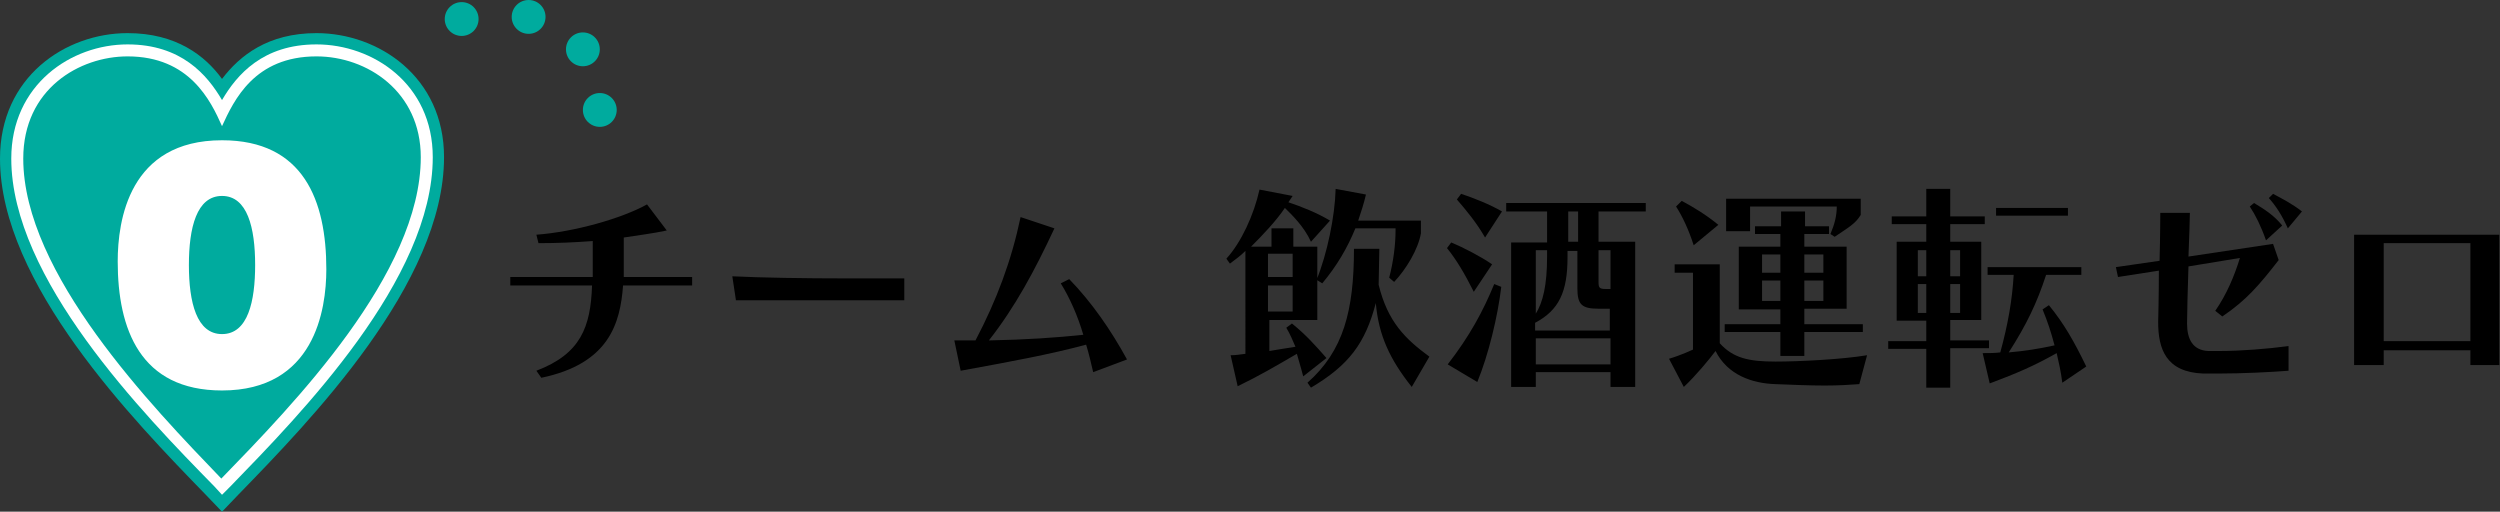 <?xml version="1.0" encoding="utf-8"?>
<!-- Generator: Adobe Illustrator 26.4.1, SVG Export Plug-In . SVG Version: 6.00 Build 0)  -->
<svg version="1.1" id="レイヤー_1" xmlns="http://www.w3.org/2000/svg" xmlns:xlink="http://www.w3.org/1999/xlink" x="0px"
	 y="0px" viewBox="0 0 354.7 72.6" style="enable-background:new 0 0 354.7 72.6;" xml:space="preserve">
<rect x="0" y="0" width="354.7" height="72.6" fill="#333333" stroke="none"/>
<style type="text/css">
	.st0{fill:#00AB9E;}
	.st1{fill:#FFFFFF;}
</style>
<g>
	<g>
		<path d="M88.4,40.5c-0.4,5.4-2,11.1-11.6,13.1l-0.7-1c6.3-2.4,7.7-6.2,7.9-12.1H72.4v-1.2h11.7v-5.1c-2.7,0.2-5.1,0.3-7.7,0.3
			l-0.3-1.2c5.4-0.4,12.1-2.3,15.7-4.3l2.8,3.7c-1.8,0.4-4.2,0.7-6.1,1v5.6h9.7v1.2H88.4z"/>
		<path d="M104.4,42.5l-0.5-3.3c4,0.2,10.3,0.3,16.2,0.3h8.2v3.1H104.4z"/>
		<path d="M155.1,52.8c-0.3-1.3-0.6-2.6-1-3.9c-5.2,1.4-10.7,2.4-17.8,3.7l-0.9-4.3h3c3-5.7,5.1-11.3,6.4-17.5l4.8,1.6
			c-2.8,6-5.6,11.2-9.3,15.9c5.3-0.1,9.6-0.4,13.4-0.8c-0.8-2.7-1.9-5.2-3.2-7.3l1.2-0.6c3.2,3.3,5.9,7.2,8.2,11.4L155.1,52.8z"/>
		<path d="M184.9,53.4c0,0-0.5-1.9-0.9-3.2c-3.1,1.8-5.3,3.1-8.4,4.6l-1-4.4c0.8,0,1.2-0.1,2.1-0.2V35.6c-0.7,0.7-1.4,1.2-2.2,1.8
			l-0.5-0.7c2.1-2.3,3.9-6.2,4.7-9.8l4.7,0.9c-0.2,0.3-0.4,0.6-0.6,0.9c1.8,0.6,4.1,1.5,5.9,2.6l-2.7,3c-1-2.2-2.7-3.8-3.7-4.8
			c-1.2,1.8-3.1,3.8-4.8,5.5h2.9v-2.6h3.1v2.6h3.4v10.4h-6.8v4.4c1.1-0.2,2.5-0.4,3.7-0.6c-0.3-0.7-0.8-1.9-1.3-2.7l0.8-0.6
			c2,1.6,3.4,3.2,4.9,4.9L184.9,53.4z M183.4,36h-3.5v3.3h3.5V36z M183.4,40.5h-3.5v3.7h3.5V40.5z M200.3,54.9
			c-3.1-3.9-4.7-7.3-5.1-11.9c-1.5,5.7-3.8,8.8-9.2,12l-0.5-0.7c5.1-4.5,6.6-10.2,6.6-19h3.6c0,0.9-0.1,4.2-0.1,5.1
			c1.3,5.3,3.8,7.7,7.2,10.2L200.3,54.9z M197.1,39.4c0.6-2.3,0.9-4.7,0.9-6.7v-0.3h-5.7c-1.1,2.7-2.6,5.3-4.7,7.8l-0.8-0.5
			c1.5-3.7,2.6-9,2.7-12.9l4.3,0.8c-0.3,1.3-0.7,2.5-1.1,3.7h8.9v1.8c-0.4,2.3-2.1,5.1-3.8,6.9L197.1,39.4z"/>
		<path d="M209.1,41.4c-1.3-2.6-2.5-4.6-3.8-6.2l0.6-0.8c1.7,0.7,4.2,2,5.8,3.1L209.1,41.4z M205.4,51.7c3.1-4,5-7.5,6.6-11.4l1,0.4
			c-0.5,4.2-1.8,9.6-3.4,13.5L205.4,51.7z M210.7,33.7c-1.2-2.1-2.7-3.9-4-5.4l0.6-0.8c1.8,0.6,4.1,1.5,5.8,2.5L210.7,33.7z
			 M228.5,54.9v-2.1h-10.6v2.1h-3.5V34.4h5.1V30h-5.8v-1.2h19.8V30h-6.7v4.3h5.2v20.6H228.5z M228.5,43.8h-1.7c-2.4,0-3-0.6-3-2.9
			v-5.3h-1.4v0.9c0,4.9-1.2,7.5-4.6,9.3v1.1h10.6V43.8z M219.5,35.5h-1.6v9c1-1.6,1.6-4,1.6-8.1V35.5z M228.5,48h-10.6v3.7h10.6V48z
			 M223.9,30h-1.4v4.3h1.4V30z M228.5,35.5h-1.7v4.5c0,0.8,0.1,1,1,1h0.7V35.5z"/>
		<path d="M263.8,54.5c-1.3,0.1-3,0.2-4.9,0.2c-2.1,0-4.5-0.1-7-0.2c-3.3-0.1-6.8-1.3-8.5-4.7c-0.9,1.2-2.8,3.5-4.5,5.1l-2.1-4
			c1.7-0.5,3.4-1.3,3.4-1.3V38.7h-2.6v-1.2h6.4v11.2c1.9,2.1,4.1,2.6,7.9,2.6c3.3,0,9.4-0.3,13-0.9L263.8,54.5z M240.3,34.8
			c-0.7-2.2-1.6-4.1-2.5-5.5l0.8-0.8c1.7,0.9,3.5,2,5.2,3.4L240.3,34.8z M256,47.1v3.4h-3.4v-3.4h-7.9V46h7.9v-2.1h-5.9V35h5.9v-1.8
			H249v-1.1h3.7v-2.1h3.4v2.1h3.4v1.1H256V35h6v8.8h-6V46h8.3v1.1H256z M259.7,33.2c0.6-1.4,0.9-2.6,0.9-3.9h-12.3v3.5h-3.4v-4.6
			h19.1v2.3c-0.8,1.3-1.8,1.8-3.7,3.1L259.7,33.2z M252.6,36.1H250v2.6h2.6V36.1z M252.6,39.8H250v2.9h2.6V39.8z M258.8,36.1H256
			v2.6h2.7V36.1z M258.8,39.8H256v2.9h2.7V39.8z"/>
		<path d="M276.7,49.5v5.5h-3.4v-5.5h-5.4v-1.1h5.4v-2.9h-4.2V34.3h4.2v-2.5h-4.9v-1.1h4.9v-3.9h3.4v3.9h4.9v1.1h-4.9v2.5h4.4v11.1
			h-4.4v2.9h5.5v1.1H276.7z M273.3,35.5h-1.2v3.7h1.2V35.5z M273.3,40.3h-1.2v4.1h1.2V40.3z M278.1,35.5h-1.4v3.7h1.4V35.5z
			 M278.1,40.3h-1.4v4.1h1.4V40.3z M292.6,54.3c-0.2-1.6-0.5-2.9-0.8-4.2c-3.2,1.8-5.5,2.8-9.5,4.3l-1-4.3c0.9,0,1.7,0,2.5-0.1
			c1.1-4,1.7-7.5,1.9-11H282v-1.1h13.3v1.1h-5C289,43,287.5,46.1,285,50c2.3-0.2,4.2-0.5,6.5-1c-0.5-1.9-1-3.4-1.7-5.1l0.9-0.6
			c2.2,2.7,3.6,5.2,5.3,8.7L292.6,54.3z M283.2,30.6v-1.1h10.2v1.1H283.2z"/>
		<path d="M324.7,52.6c-2.5,0.2-6.6,0.4-10,0.4c-0.7,0-1.4,0-2.1,0c-5.3-0.2-6.4-3.5-6.4-7.3c0-0.1,0.1-3.6,0.1-7.3l-5.8,0.9
			l-0.3-1.4l6.2-0.9c0.1-3.6,0.1-6.9,0.1-6.8h4.2c0,1-0.1,3.5-0.2,6.2l12-1.8l0.8,2.3c-2.8,3.6-4.6,5.7-8,8l-1-0.8
			c1.6-2.3,2.7-4.9,3.5-7.5l-7.3,1.2c-0.1,3.2-0.2,6.6-0.2,8.1c0,2.2,0.8,3.8,3,3.9c0.5,0,1.1,0,1.6,0c3.1,0,6.8-0.3,9.8-0.7V52.6z
			 M321.5,34.1c-0.7-2-1.5-3.6-2.3-4.8l0.6-0.5c1.5,0.9,2.9,1.8,4,3.2L321.5,34.1z M324.6,32.4c-0.8-1.8-1.7-3.2-2.7-4.3l0.6-0.6
			c1.3,0.7,2.7,1.4,4.1,2.5L324.6,32.4z"/>
		<path d="M350.5,51.8v-2.1h-12.3v2.1h-4.2V33.3h20.6v18.5H350.5z M350.5,34.5h-12.3v13.9h12.3V34.5z"/>
	</g>
</g>
<circle class="st0" cx="65.5" cy="2.7" r="2.4"/>
<circle class="st0" cx="75" cy="2.4" r="2.4"/>
<circle class="st0" cx="82.7" cy="7" r="2.4"/>
<circle class="st0" cx="85.1" cy="15.6" r="2.4"/>
<g>
	<path class="st0" d="M31.5,72.6l-2.3-2.4C19,59.7,0,40.2,0,22.5C0,10.9,9.3,4.7,18.1,4.7c6.9,0,11,3.2,13.4,6.5
		C34,7.9,38,4.7,44.9,4.7c8.8,0,18.1,6.2,18.1,17.6c0,17.9-19,37.4-29.2,47.9L31.5,72.6L31.5,72.6z"/>
	<path class="st1" d="M31.5,70.2L30.4,69C20.3,58.7,1.6,39.5,1.6,22.5C1.6,12,10.1,6.3,18.1,6.3c7.6,0,11.3,4.3,13.4,7.9
		c2.1-3.6,5.8-7.9,13.4-7.9c8,0,16.5,5.6,16.5,16c0,17.3-18.7,36.4-28.7,46.7L31.5,70.2L31.5,70.2z"/>
	<path class="st0" d="M44.9,8c7.2,0,14.8,5,14.8,14.3c0,16.5-18.1,35.1-28.3,45.6C21.6,57.7,3.3,38.8,3.3,22.5
		c0-9.9,8-14.5,14.8-14.5c8.8,0,11.8,6.3,13.4,9.9C33.2,14.2,36.1,8,44.9,8"/>
	<path class="st1" d="M46.3,38.2c0,5.8-1.7,17.2-14.8,17.2c-11.6,0-14.8-8.7-14.8-18.3c0-5.8,1.6-17.2,14.8-17.2
		C43.1,19.9,46.3,28.5,46.3,38.2 M31.5,27.8c-3.6,0-4.7,4.5-4.7,9.8c0,5.3,1.1,9.8,4.7,9.8c3.7,0,4.7-4.7,4.7-9.8
		C36.2,32.3,35.1,27.8,31.5,27.8"/>
</g>
</svg>
